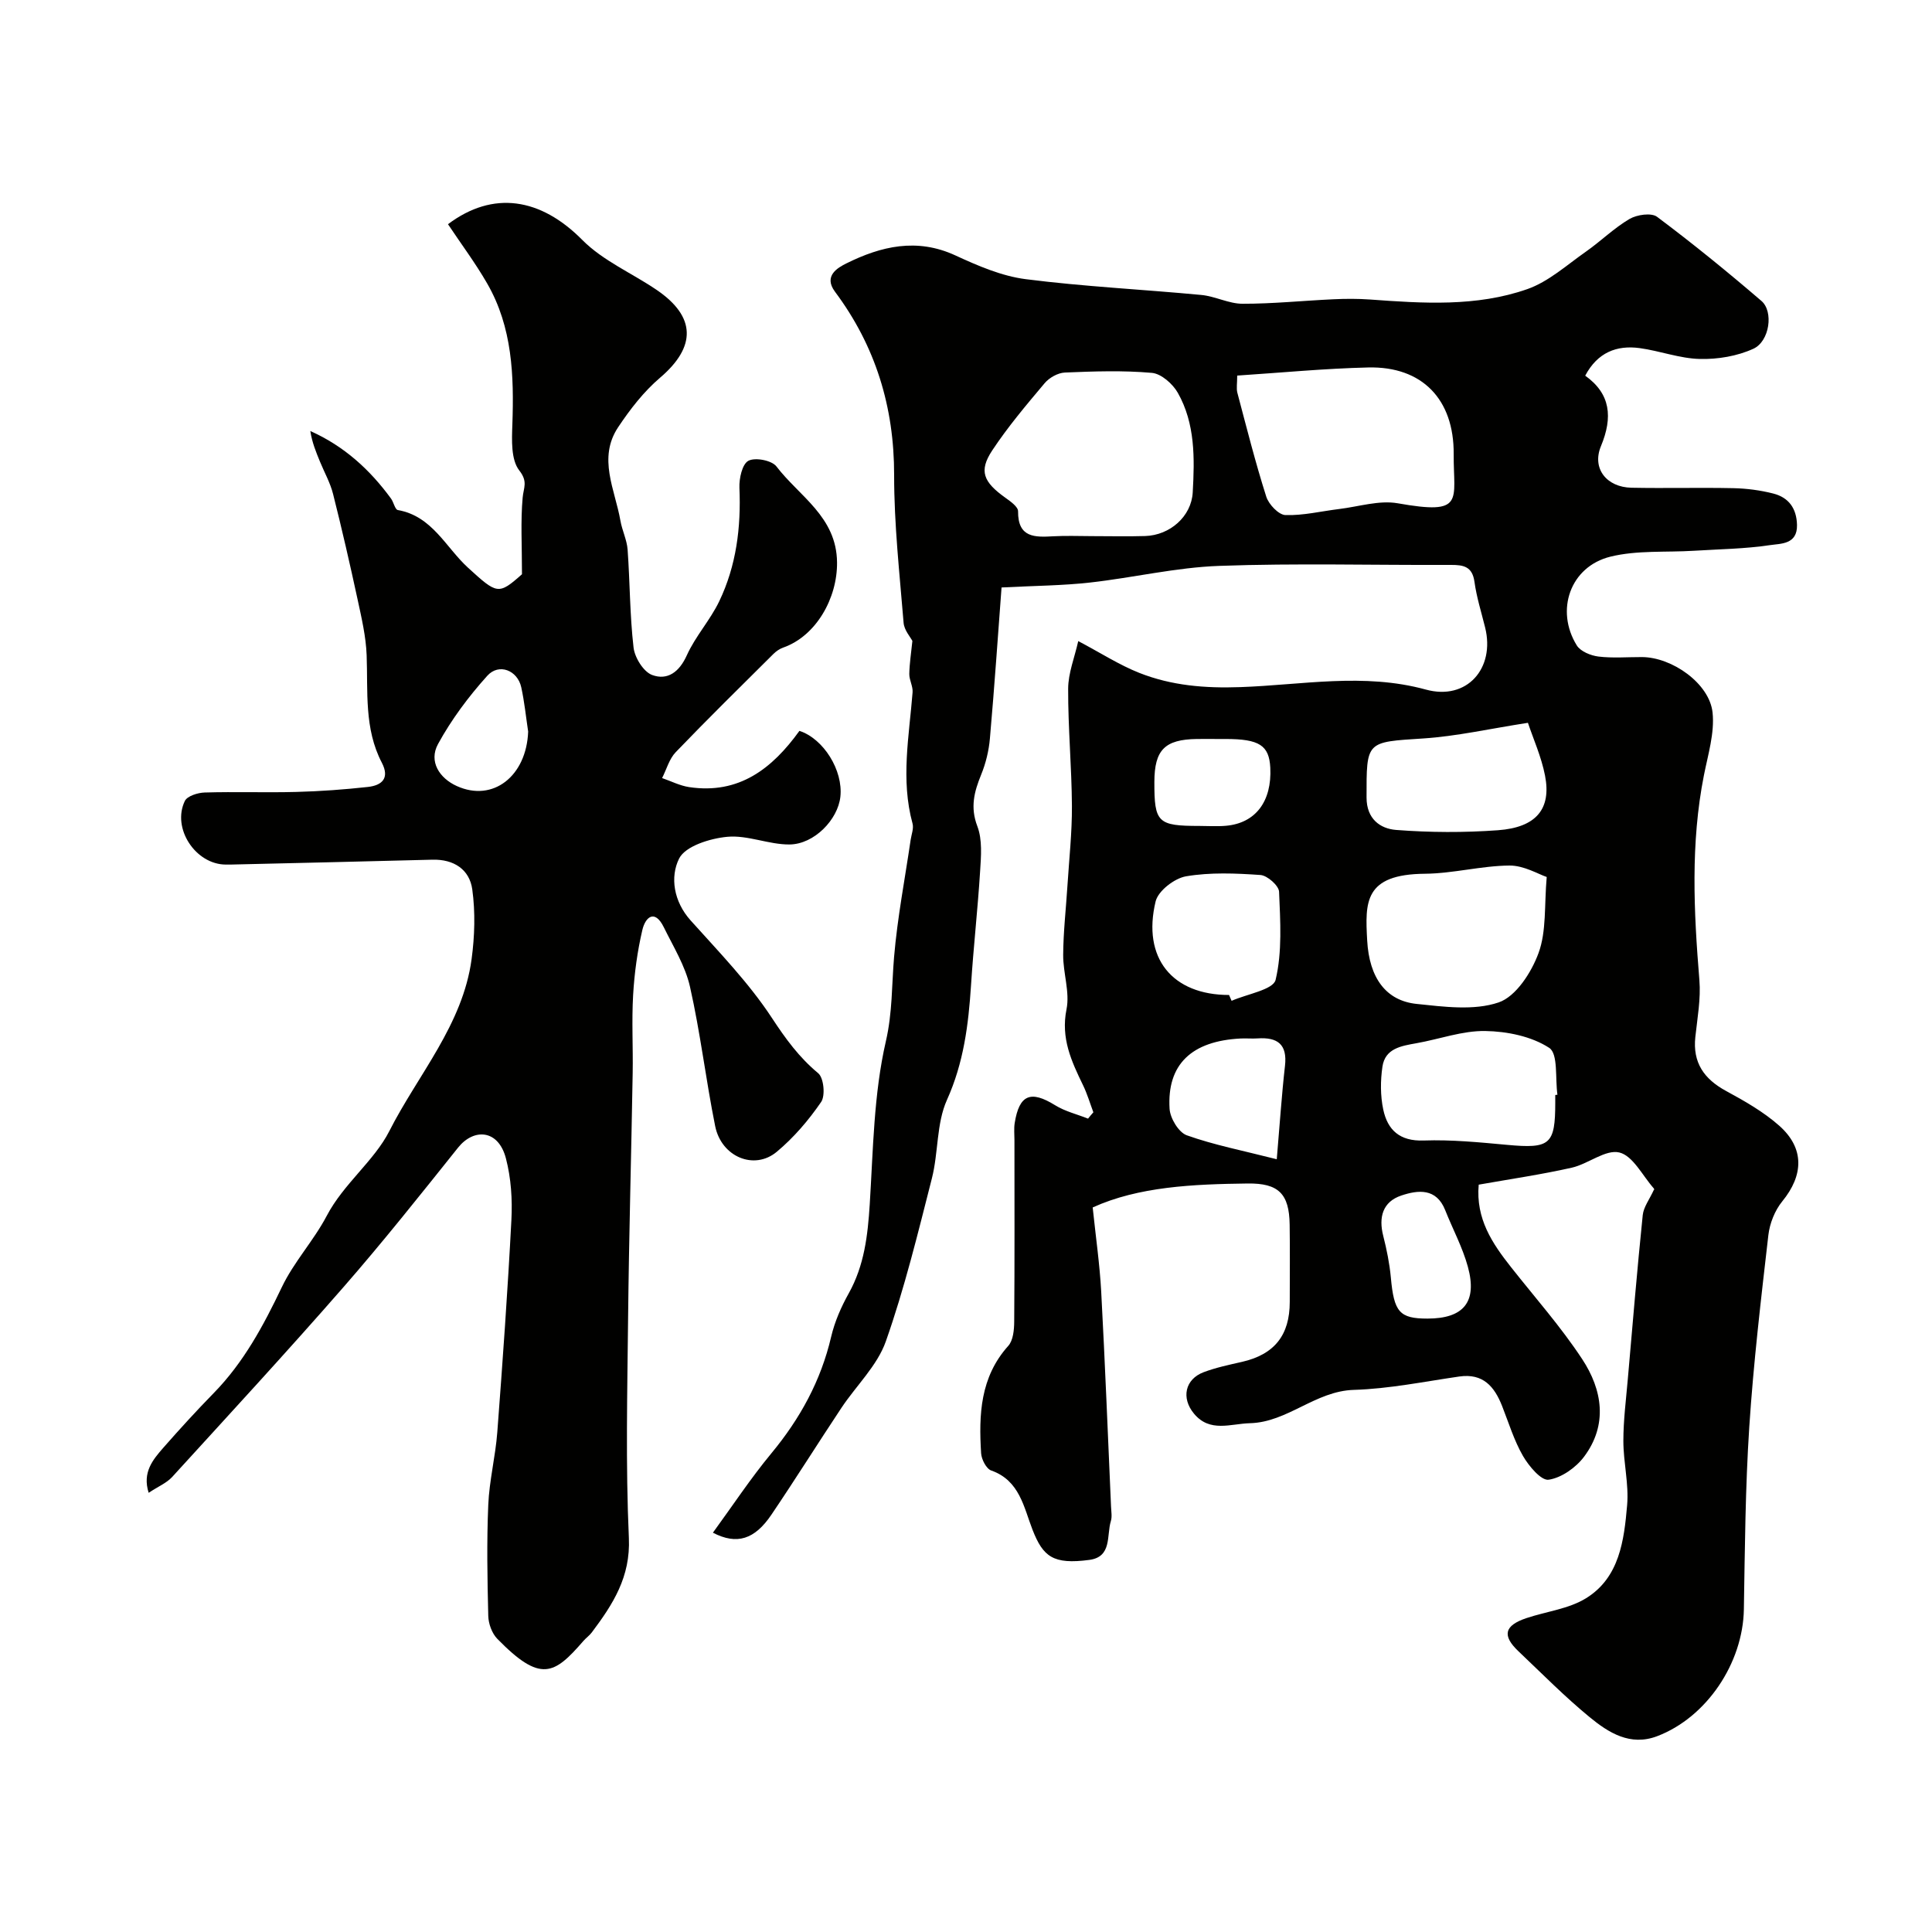 <svg enable-background="new 0 0 400 400" viewBox="0 0 400 400" xmlns="http://www.w3.org/2000/svg"><g fill="#010100"><path d="m226.37 230.29c-.7-1.87-1.27-3.82-2.14-5.61-2.41-4.97-4.63-9.74-3.42-15.72.72-3.56-.72-7.5-.69-11.27.03-4.77.58-9.53.88-14.29.35-5.51.96-11.02.93-16.53-.05-8.09-.81-16.19-.78-24.28.01-3.23 1.33-6.46 2.09-9.86 4.68 2.47 8.49 4.94 12.63 6.58 6.68 2.64 13.58 3.21 20.92 2.95 12.76-.44 25.54-3.02 38.42.51 8.5 2.33 14.37-4.4 12.27-12.85-.78-3.15-1.77-6.28-2.21-9.47-.44-3.14-2.23-3.5-4.85-3.49-16 .07-32.01-.38-47.99.2-8.95.32-17.82 2.45-26.76 3.45-5.63.63-11.33.66-18.31 1.02-.71 9.42-1.45 20.35-2.41 31.26-.22 2.54-.85 5.14-1.81 7.49-1.44 3.54-2.3 6.74-.79 10.69 1.06 2.79.77 6.22.57 9.33-.49 7.87-1.38 15.72-1.88 23.59-.53 8.17-1.52 16.05-4.99 23.75-2.19 4.88-1.75 10.88-3.11 16.22-2.89 11.33-5.66 22.75-9.54 33.76-1.78 5.05-6.14 9.16-9.21 13.79-4.87 7.33-9.54 14.79-14.47 22.08-3.47 5.14-7.15 6.32-12.12 3.74 4.04-5.54 7.78-11.21 12.09-16.42 5.95-7.18 10.26-15.02 12.39-24.14.73-3.13 2.08-6.2 3.65-9.01 3.22-5.78 3.93-11.97 4.34-18.42.71-11.3.82-22.83 3.34-33.76 1.38-5.99 1.2-11.63 1.7-17.47.69-8.12 2.25-16.16 3.43-24.23.17-1.13.67-2.37.39-3.38-2.48-9.07-.7-18.11.01-27.16.1-1.25-.7-2.55-.68-3.81.04-2.19.39-4.37.64-6.83-.42-.82-1.7-2.24-1.82-3.76-.83-10.18-1.97-20.38-1.96-30.57.02-14.12-3.85-26.72-12.25-37.98-2.45-3.29.63-4.99 2.35-5.85 7.19-3.57 14.61-5.34 22.58-1.66 4.64 2.14 9.57 4.28 14.57 4.92 12.06 1.54 24.25 2.12 36.37 3.27 2.87.27 5.68 1.82 8.52 1.82 6.26.01 12.53-.64 18.8-.93 2.52-.12 5.06-.13 7.58.05 10.97.8 22.04 1.54 32.57-2.15 4.42-1.55 8.2-5.01 12.15-7.77 3.08-2.16 5.8-4.87 9.02-6.76 1.53-.89 4.52-1.33 5.7-.44 7.4 5.54 14.59 11.39 21.61 17.42 2.54 2.18 1.7 8.34-1.66 9.89-3.35 1.54-7.39 2.21-11.1 2.12-4.17-.1-8.28-1.68-12.47-2.25-4.75-.64-8.71.9-11.26 5.71 5.27 3.76 5.74 8.61 3.26 14.59-1.92 4.63 1.17 8.51 6.33 8.61 7.03.14 14.07-.06 21.1.09 2.76.06 5.57.43 8.24 1.11 3.19.81 4.84 3.06 4.92 6.51.09 4.07-3.39 3.84-5.57 4.17-5.2.78-10.51.84-15.78 1.17-5.78.36-11.76-.14-17.28 1.22-8.32 2.05-11.47 11.1-6.96 18.38.77 1.24 2.88 2.1 4.47 2.3 2.96.36 5.99.1 8.99.11 6.26.01 14.03 5.47 14.65 11.5.44 4.21-.94 8.67-1.79 12.96-2.79 14.1-2.1 28.23-.94 42.42.32 3.88-.42 7.86-.84 11.78-.57 5.31 1.8 8.69 6.36 11.17 3.85 2.09 7.77 4.32 11.02 7.2 5.27 4.68 5.03 10.27.61 15.67-1.53 1.88-2.59 4.55-2.87 6.98-1.52 13.21-3.08 26.43-3.95 39.69-.82 12.57-.91 25.19-1.12 37.79-.19 11.11-7.69 22.37-17.98 26.27-5.55 2.1-10.03-.73-13.95-3.95-5.16-4.24-9.87-9.02-14.73-13.63-3.45-3.27-2.94-5.35 1.68-6.89 4.11-1.37 8.72-1.89 12.3-4.1 6.94-4.28 7.88-12 8.51-19.28.38-4.37-.78-8.85-.78-13.29 0-4.27.55-8.53.92-12.8.99-11.32 1.93-22.65 3.09-33.95.17-1.67 1.39-3.24 2.34-5.31.06.31.1-.06-.07-.25-2.32-2.62-4.3-6.73-7.11-7.41-2.86-.69-6.45 2.38-9.86 3.15-6.32 1.42-12.75 2.36-19.26 3.51-.63 7.08 2.81 12.16 6.7 17.09 4.97 6.3 10.33 12.35 14.73 19.04 4.18 6.35 5.34 13.57.39 20.19-1.69 2.26-4.68 4.38-7.34 4.77-1.54.23-4.11-2.83-5.32-4.93-1.85-3.21-2.95-6.86-4.32-10.34-1.59-4.02-3.93-6.8-8.84-6.1-7.27 1.05-14.55 2.55-21.85 2.77-8 .24-13.71 6.7-21.52 6.9-3.98.1-8.28 1.99-11.57-1.97-2.69-3.23-1.88-7.14 2.01-8.6 2.56-.96 5.28-1.53 7.96-2.14 6.66-1.53 9.85-5.5 9.85-12.41 0-5.33.06-10.67-.02-16-.09-6.38-2.3-8.59-8.68-8.51-11.32.14-22.6.64-32.1 4.96.64 6.14 1.45 11.74 1.76 17.37.8 14.85 1.38 29.72 2.04 44.58.04 1 .24 2.07-.04 2.99-.91 2.98.27 7.4-4.45 8.03-7.51 1-9.59-.67-11.77-6.25-1.8-4.62-2.66-10.2-8.55-12.26-1.01-.35-2.01-2.29-2.09-3.56-.5-7.97-.2-15.76 5.62-22.24 1.02-1.14 1.22-3.32 1.23-5.02.1-12.53.05-25.07.05-37.6 0-1.17-.13-2.36.05-3.5.94-5.91 3.31-6.84 8.36-3.71 2.06 1.28 4.54 1.87 6.83 2.78.34-.45.72-.88 1.1-1.31zm-.26-119.29c3.66 0 7.33.09 10.98-.02 5.14-.16 9.57-4.06 9.85-9.02.4-7.07.53-14.25-3.09-20.64-1.05-1.85-3.43-3.95-5.36-4.12-5.96-.53-12.01-.32-18.01-.07-1.46.06-3.25 1.07-4.21 2.22-3.79 4.5-7.61 9.02-10.85 13.92-2.81 4.26-1.83 6.53 2.77 9.81 1.04.74 2.6 1.85 2.59 2.78-.04 5.51 3.48 5.39 7.34 5.17 2.65-.15 5.32-.03 7.99-.03zm30.04-33.24c0 1.65-.2 2.66.03 3.55 1.91 7.2 3.73 14.43 5.99 21.53.51 1.59 2.56 3.75 3.96 3.8 3.69.12 7.4-.8 11.11-1.25 4.06-.49 8.29-1.87 12.15-1.19 14 2.48 11.52-.48 11.58-10.18.08-11.34-6.52-18.21-17.71-17.94-8.98.21-17.96 1.08-27.11 1.68zm64.08 103.81c-1.67-.55-4.7-2.39-7.71-2.37-5.84.05-11.67 1.65-17.51 1.7-12.62.11-12.38 5.92-11.95 13.81.43 7.79 3.91 12.48 10.23 13.14 5.66.59 11.87 1.43 16.99-.31 3.58-1.22 6.8-6.22 8.26-10.23 1.66-4.52 1.17-9.82 1.69-15.74zm1.77 45.14.45-.06c-.49-3.36.18-8.47-1.7-9.7-3.66-2.39-8.73-3.42-13.24-3.49-4.74-.08-9.49 1.69-14.26 2.53-3.14.56-6.47 1.07-7.03 4.84-.43 2.91-.44 6.04.17 8.9.9 4.22 3.41 6.58 8.37 6.4 5.74-.2 11.52.37 17.26.9 8.92.82 9.98-.02 9.98-8.82 0-.51 0-1 0-1.5zm-5.66-77.06c-7.94 1.23-14.77 2.79-21.68 3.24-11.85.77-11.74.48-11.73 12.23 0 4.43 2.82 6.45 6.12 6.71 7 .54 14.1.57 21.1.06 7.92-.58 11.08-4.42 9.73-11.32-.76-3.89-2.43-7.6-3.54-10.92zm-61.88 56.35c.18.4.35.81.53 1.21 3.18-1.41 8.62-2.29 9.11-4.34 1.39-5.82.97-12.14.72-18.24-.05-1.26-2.43-3.37-3.85-3.47-5.12-.36-10.39-.58-15.41.27-2.4.41-5.77 3.01-6.3 5.19-2.83 11.74 3.46 19.38 15.2 19.38zm9.88 34.01c.63-7.33 1.02-13.34 1.7-19.32.52-4.5-1.56-5.98-5.67-5.7-1.16.08-2.33-.04-3.5.02-10.16.51-15.29 5.36-14.72 14.56.12 1.96 1.88 4.88 3.56 5.48 5.61 2 11.52 3.15 18.63 4.96zm-12.08-87.01c-1.49 0-2.99-.02-4.48 0-6.63.1-8.76 2.26-8.78 8.88-.02 8.43.68 9.12 9.33 9.12 1.82 0 3.66.13 5.47-.03 6.14-.53 9.55-5.04 9.2-12.03-.24-4.63-2.28-5.94-9.25-5.94-.5 0-.99 0-1.49 0zm43.27 120c7.49 0 10.37-3.43 8.38-10.72-1.1-4.03-3.14-7.8-4.69-11.71-1.83-4.64-5.63-4.21-9.09-3.05-3.86 1.29-4.74 4.49-3.74 8.38.72 2.82 1.3 5.71 1.57 8.6.65 7.13 1.77 8.5 7.57 8.5z"/><path d="m30.78 309.07c-1.35-4.26.88-6.86 3.05-9.35 3.38-3.85 6.84-7.64 10.42-11.3 6.22-6.36 10.3-13.98 14.1-21.93 2.49-5.22 6.61-9.64 9.31-14.79 3.47-6.61 9.83-11.38 12.94-17.51 5.94-11.7 15.21-22.02 17.04-35.62.64-4.74.79-9.7.14-14.42-.57-4.14-3.82-6.28-8.26-6.16-13.92.37-27.85.68-41.77 1.01-.33.01-.67 0-1 0-6.25-.02-11.22-7.5-8.48-13.17.5-1.03 2.68-1.71 4.11-1.75 6.33-.19 12.66.05 18.99-.12 4.94-.13 9.88-.49 14.79-1.03 2.9-.32 4.58-1.79 2.89-5.03-3.67-7.04-2.86-14.69-3.14-22.23-.14-3.86-1.05-7.73-1.87-11.54-1.58-7.31-3.25-14.6-5.08-21.85-.58-2.31-1.79-4.45-2.7-6.67-.83-2.02-1.66-4.03-2.01-6.37 7.02 3.13 12.34 8.01 16.71 13.99.55.76.82 2.27 1.41 2.37 7.12 1.25 9.92 7.73 14.52 11.93 6.02 5.49 6.29 5.71 11.18 1.36 0-6.04-.3-10.99.14-15.87.19-2.08 1.13-3.28-.7-5.62-1.73-2.21-1.55-6.28-1.43-9.51.35-10.14.01-20.13-5.21-29.19-2.44-4.24-5.39-8.18-8.12-12.28 9.34-7.02 19.16-5.48 27.82 3.27 4.26 4.3 10.26 6.85 15.38 10.33 8.19 5.57 8.2 11.8.71 18.18-3.37 2.87-6.21 6.54-8.68 10.25-4.26 6.4-.65 12.92.47 19.35.35 2.02 1.34 3.97 1.49 5.99.49 6.75.45 13.56 1.23 20.27.24 2.09 2.06 5.03 3.85 5.69 3.16 1.17 5.62-.6 7.18-4.08 1.78-3.94 4.84-7.28 6.71-11.18 3.54-7.38 4.53-15.31 4.18-23.49-.08-1.93.57-4.92 1.86-5.6 1.4-.75 4.85-.09 5.81 1.18 4.74 6.2 12.45 10.41 12.54 19.85.08 7.41-4.32 15.25-11.16 17.65-.74.26-1.46.76-2.02 1.32-6.78 6.74-13.61 13.45-20.23 20.34-1.34 1.4-1.89 3.55-2.81 5.35 1.86.64 3.68 1.58 5.59 1.87 10.33 1.55 17.21-3.83 22.84-11.64 4.98 1.61 9.08 8.17 8.48 13.64-.51 4.72-5.41 9.84-10.54 9.88-4.29.03-8.66-1.98-12.86-1.59-3.57.33-8.7 1.92-9.99 4.51-1.89 3.79-1.15 8.87 2.39 12.81 5.86 6.53 12.05 12.91 16.83 20.19 2.83 4.31 5.62 8.15 9.58 11.44 1.15.95 1.51 4.63.61 5.95-2.59 3.78-5.67 7.38-9.18 10.31-4.68 3.91-11.47 1.06-12.76-5.3-1.93-9.58-3.06-19.32-5.21-28.84-.97-4.32-3.45-8.32-5.44-12.37-1.88-3.8-3.81-2.06-4.43.6-1.03 4.41-1.65 8.96-1.91 13.49-.31 5.35 0 10.73-.09 16.1-.29 16.93-.77 33.86-.95 50.79-.16 15.16-.52 30.35.16 45.48.37 8.09-3.32 13.76-7.67 19.56-.49.66-1.21 1.15-1.75 1.78-6.04 6.96-8.84 8.74-17.83-.46-1.1-1.13-1.82-3.12-1.86-4.73-.19-7.66-.33-15.34 0-22.99.21-5.03 1.49-10.02 1.87-15.05 1.11-14.65 2.16-29.3 2.92-43.97.22-4.22-.07-8.63-1.13-12.7-1.58-6.1-6.7-6.26-9.9-2.26-7.79 9.74-15.55 19.52-23.75 28.91-11.61 13.3-23.59 26.28-35.49 39.33-1.15 1.23-2.88 1.94-4.83 3.24zm78.57-157.6c-.46-3.06-.77-6.16-1.43-9.18-.77-3.51-4.63-5.06-7.04-2.37-3.87 4.3-7.42 9.05-10.19 14.12-1.98 3.62.3 7.08 3.88 8.7 7.52 3.41 14.43-2.08 14.78-11.27z"/></g></svg>